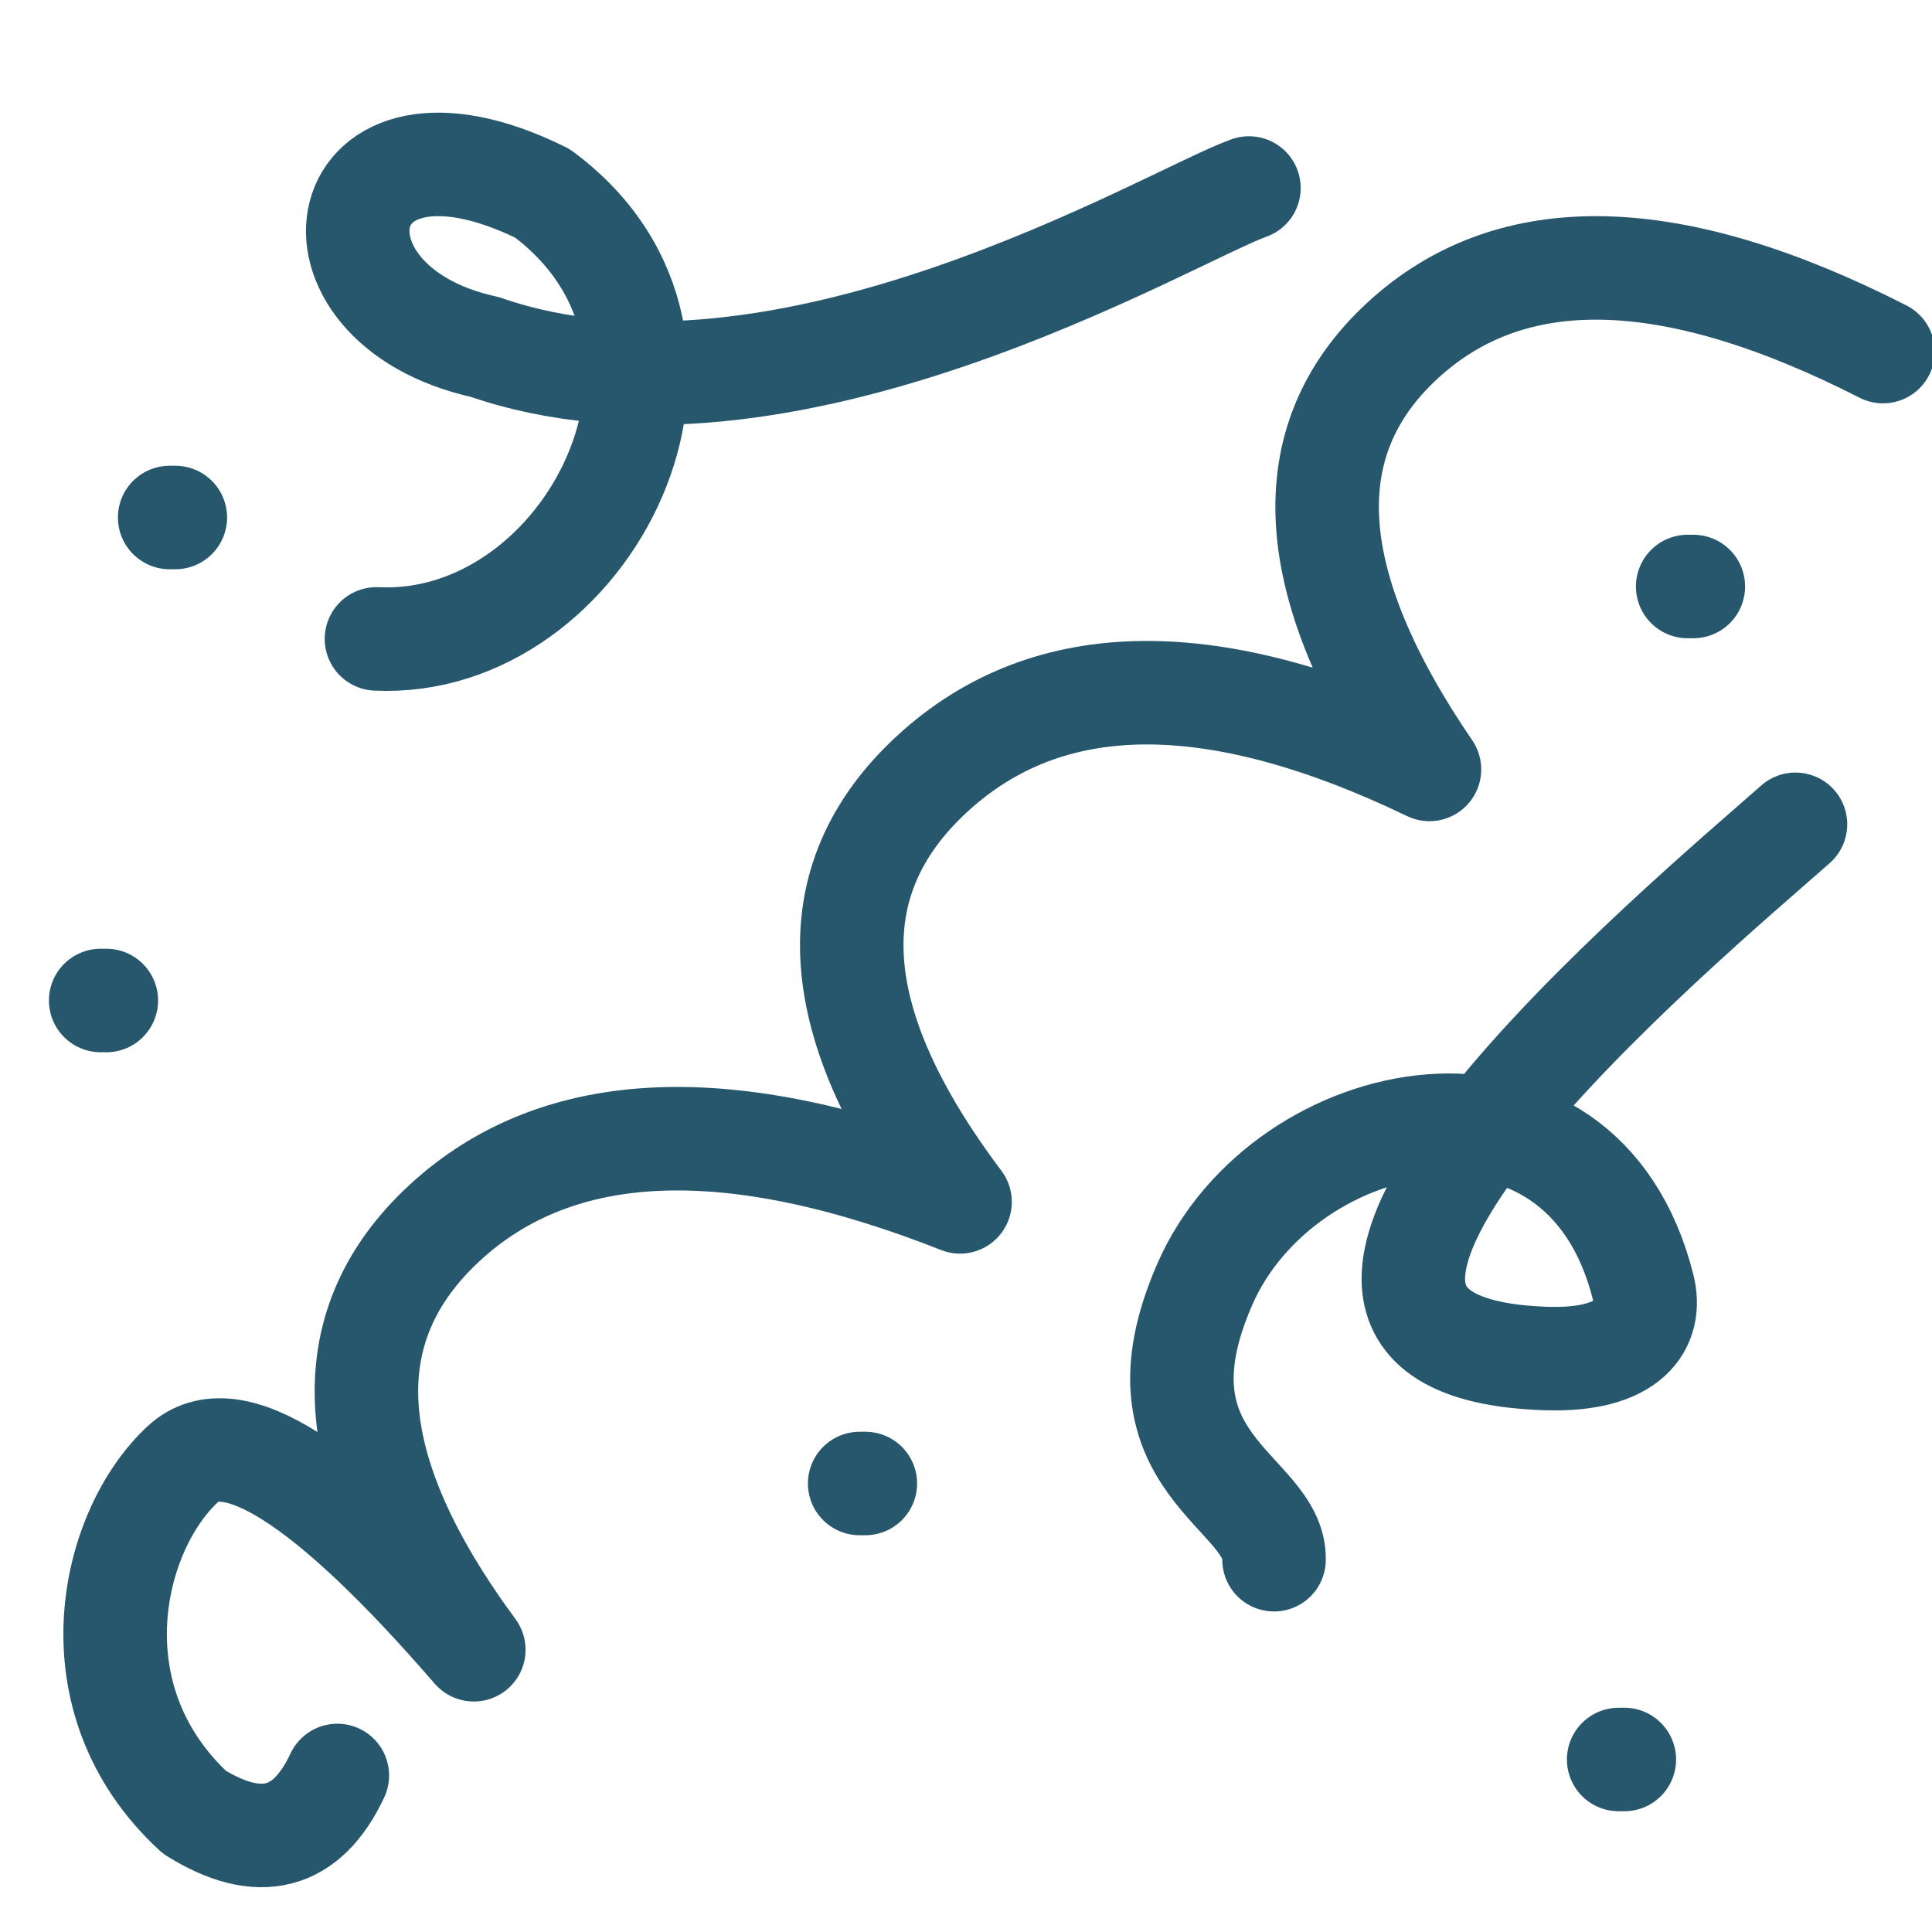 <?xml version="1.0" encoding="UTF-8"?>
<svg width="28px" height="28px" viewBox="0 0 28 28" version="1.1" xmlns="http://www.w3.org/2000/svg" xmlns:xlink="http://www.w3.org/1999/xlink">
    <title>ic_14</title>
    <g id="Submenu_Icons" stroke="none" stroke-width="1" fill="none" fill-rule="evenodd" stroke-linecap="round">
        <g id="ic_14" transform="translate(-18, -18)" stroke="#26576D" stroke-width="1.5">
            <g id="ic" transform="translate(16, 14.573)">
                <g id="Group-40" transform="translate(2.208, 0)">
                    <path d="M16.553,1.666 C13.283,2.728 11.604,4.331 11.516,6.475 C11.428,8.62 12.985,9.993 16.187,10.596 C12.913,11.743 11.23,13.457 11.136,15.738 C11.043,18.018 12.6,19.385 15.808,19.838 C12.523,21.265 10.834,23.096 10.742,25.331 C10.651,27.566 12.208,28.926 15.415,29.411 C12.198,29.179 10.57,29.537 10.531,30.486 C10.473,31.908 11.793,34.038 14.217,33.939 C15.296,33.688 15.658,33.074 15.305,32.098" id="Line-10" stroke-linejoin="round" transform="translate(13.541, 17.804) rotate(-315) translate(-13.541, -17.804) "></path>
                    <path d="M26.925,16.446 C25.138,17.417 16.46,21.789 21.655,23.175 C22.852,23.495 23.276,23.036 23.265,22.487 C23.197,18.822 18.792,18.722 17.087,21.012 C15.383,23.302 17.413,24.167 17.164,25.131" id="Path-3" stroke-linejoin="round" transform="translate(21.662, 20.788) rotate(-13) translate(-21.662, -20.788) "></path>
                    <line x1="12.251" y1="24.927" x2="12.333" y2="24.927" id="Line-4"></line>
                    <line x1="23.251" y1="28.927" x2="23.333" y2="28.927" id="Line-4"></line>
                    <line x1="1.251" y1="17.927" x2="1.333" y2="17.927" id="Line-4"></line>
                    <line x1="2.251" y1="10.927" x2="2.333" y2="10.927" id="Line-4"></line>
                    <line x1="24.251" y1="11.927" x2="24.333" y2="11.927" id="Line-4"></line>
                    <path d="M16.441,3.176 C15.408,3.831 9.289,6.156 7.808,10.483 C6.552,13.098 9.373,14.596 10.076,11.198 C10.171,7.539 5.272,6.617 3.507,9.117" id="Path-3" stroke-linejoin="round" transform="translate(9.974, 8.172) scale(-1, 1) rotate(-128) translate(-9.974, -8.172) "></path>
                </g>
            </g>
        </g>
    </g>
</svg>